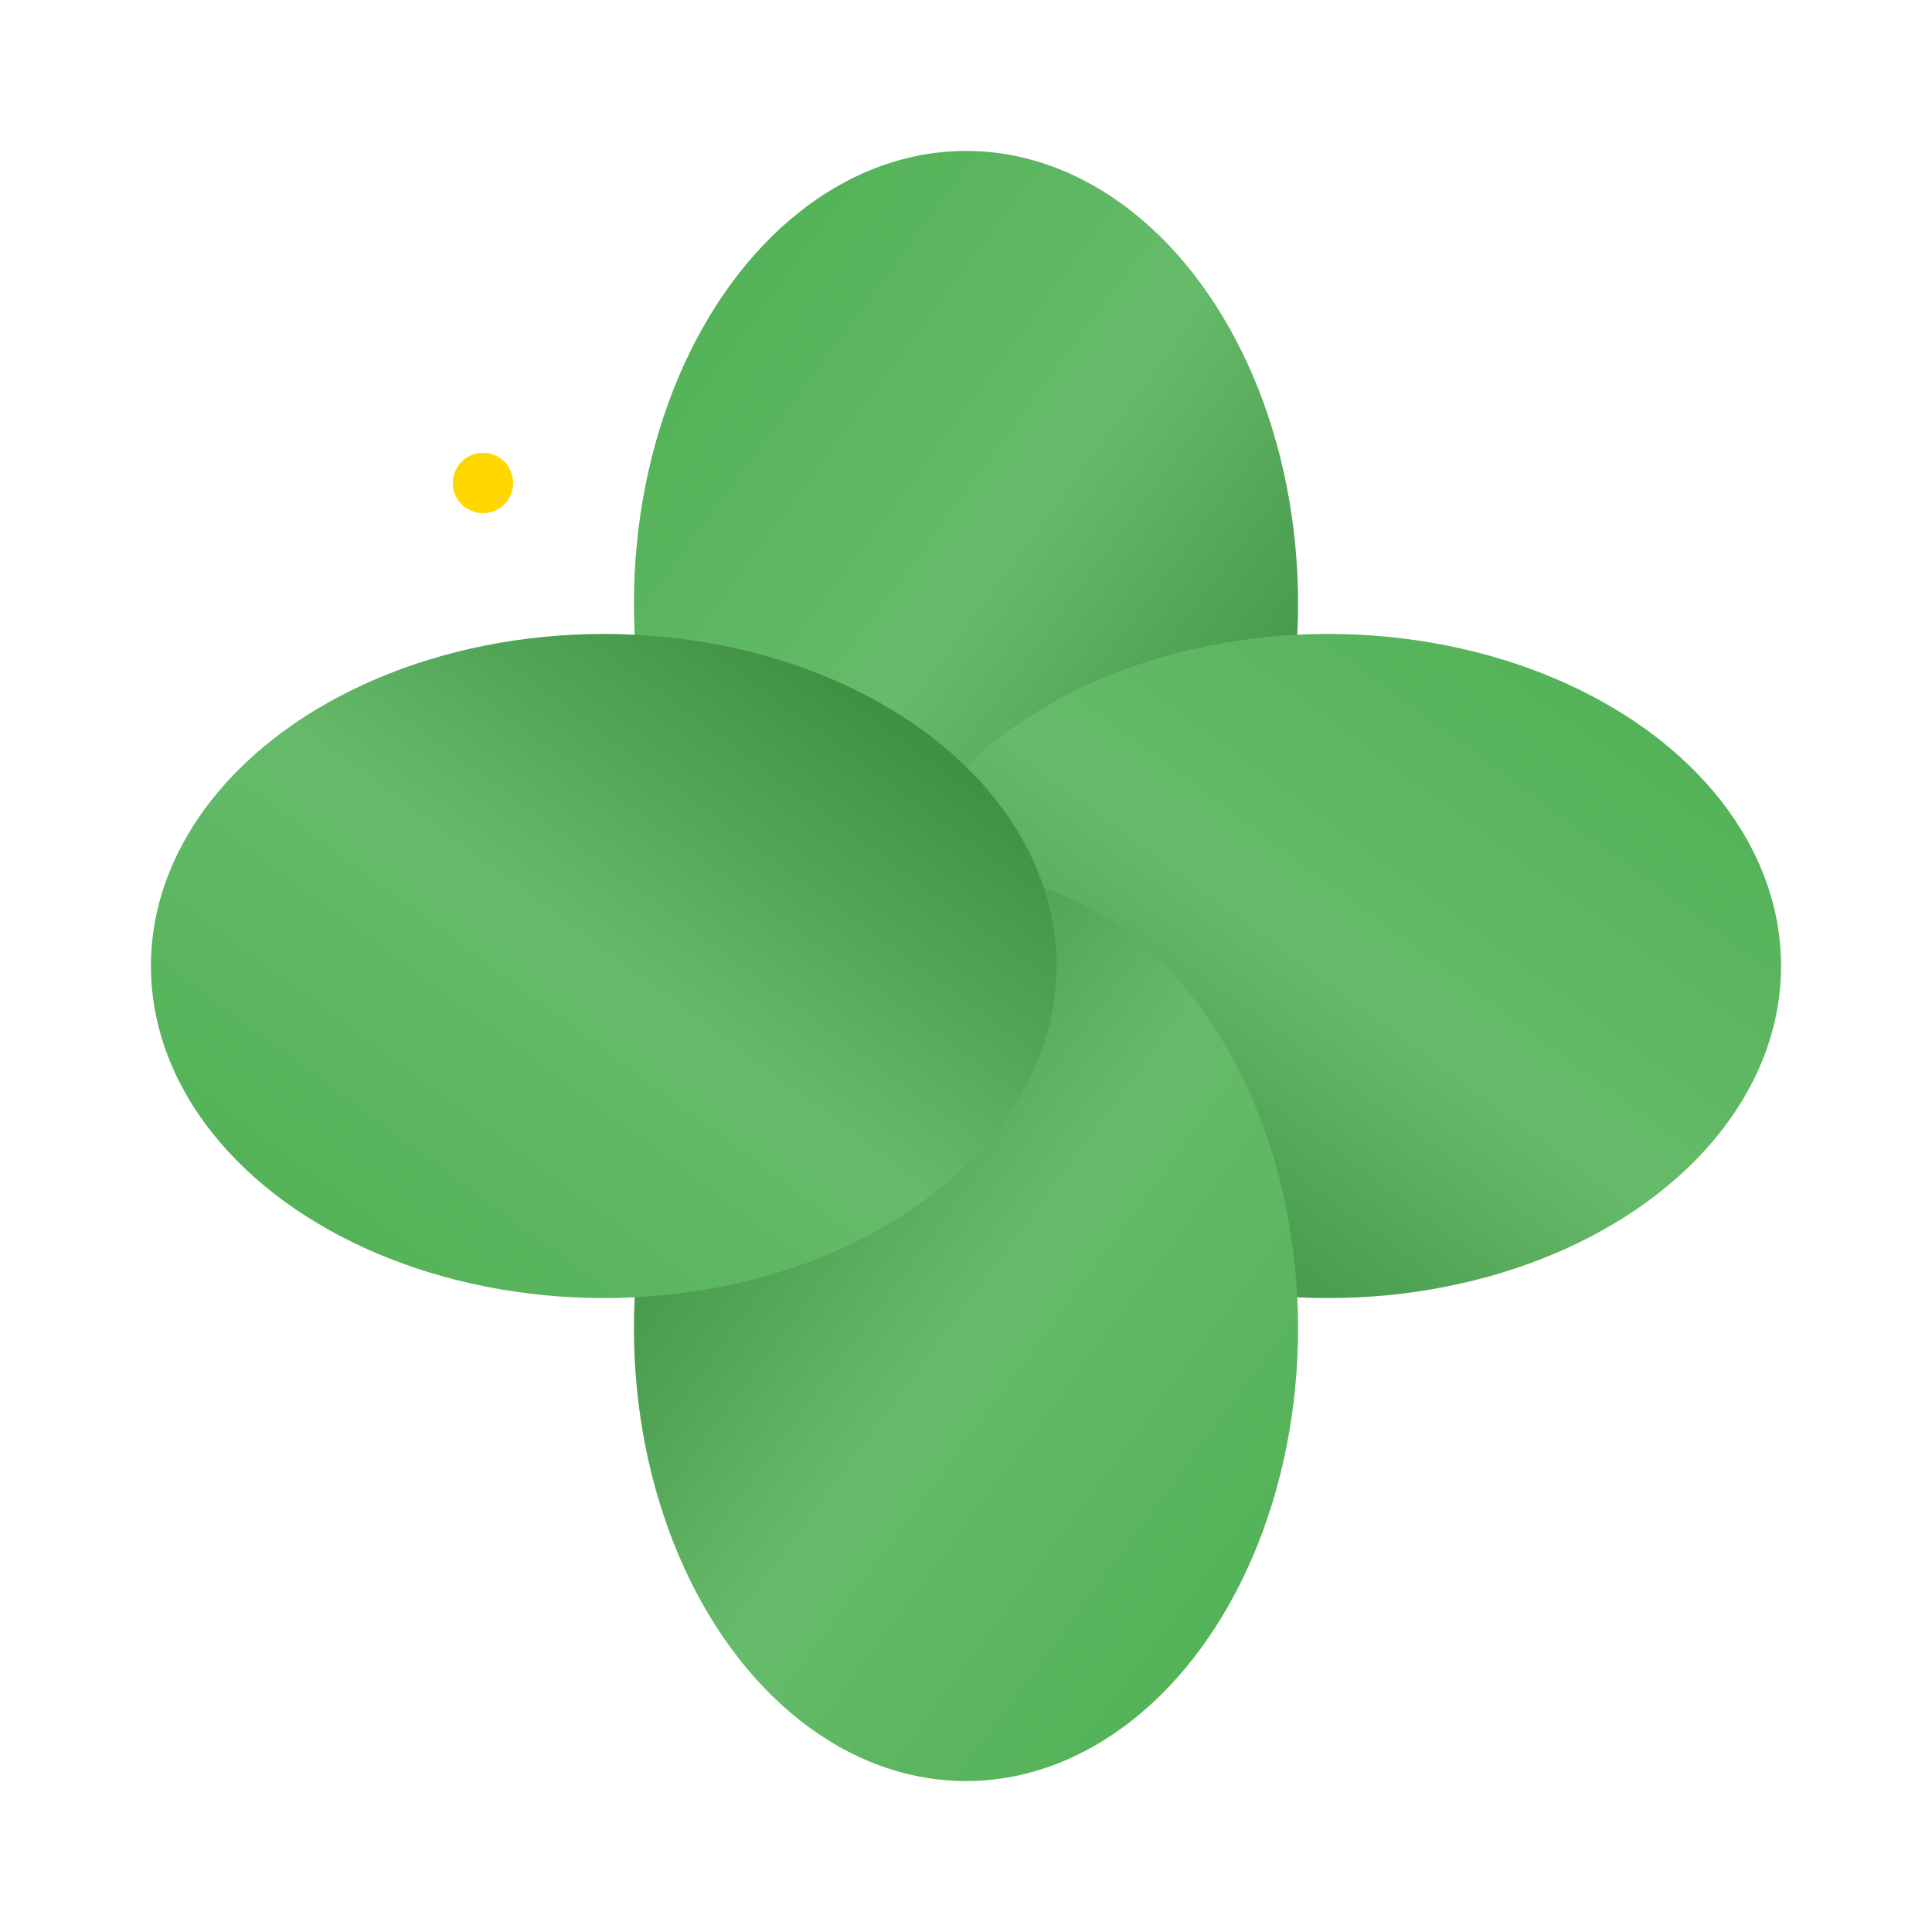 <svg width="32" height="32" viewBox="0 0 32 32" xmlns="http://www.w3.org/2000/svg">
  <defs>
    <linearGradient id="cloverGradientSmall" x1="0%" y1="0%" x2="100%" y2="100%">
      <stop offset="0%" style="stop-color:#4CAF50;stop-opacity:1" />
      <stop offset="50%" style="stop-color:#66BB6A;stop-opacity:1" />
      <stop offset="100%" style="stop-color:#2E7D32;stop-opacity:1" />
    </linearGradient>
  </defs>
  
  <!-- Clover leaves -->
  <g fill="url(#cloverGradientSmall)">
    <!-- Top leaf -->
    <ellipse cx="16" cy="10" rx="5.5" ry="7.5" transform="rotate(0 16 10)"/>
    
    <!-- Right leaf -->
    <ellipse cx="22" cy="16" rx="5.5" ry="7.5" transform="rotate(90 22 16)"/>
    
    <!-- Bottom leaf -->
    <ellipse cx="16" cy="22" rx="5.5" ry="7.5" transform="rotate(180 16 22)"/>
    
    <!-- Left leaf -->
    <ellipse cx="10" cy="16" rx="5.5" ry="7.5" transform="rotate(270 10 16)"/>
  </g>
  
  <!-- Stem -->
  <path d="M 16 25 Q 16 27 16 29" stroke="url(#cloverGradientSmall)" stroke-width="1" stroke-linecap="round" fill="none"/>
  
  <!-- Lucky sparkle -->
  <circle cx="8" cy="8" r="0.5" fill="#FFD700"/>
</svg>
